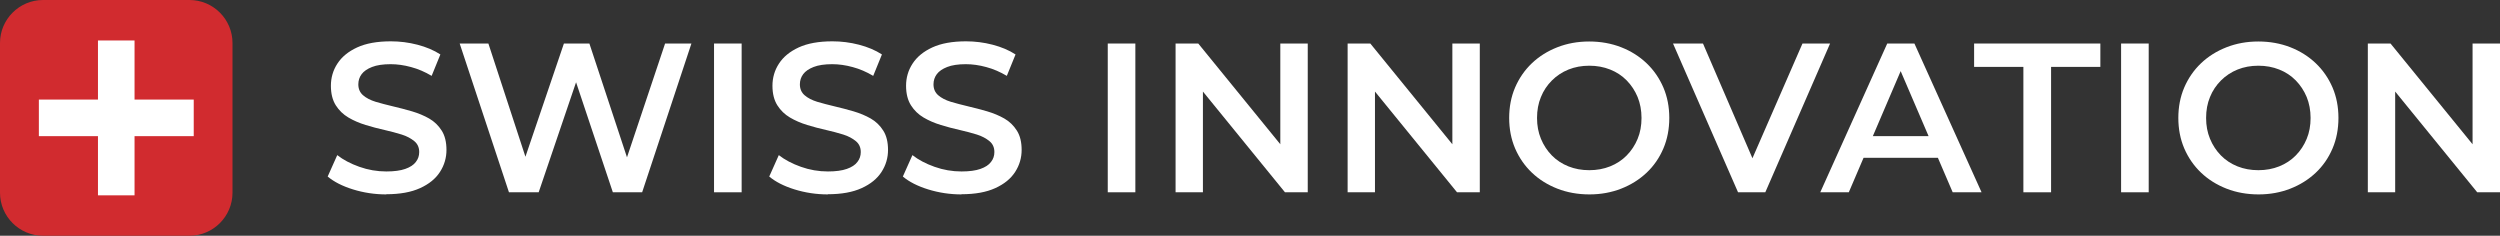 <svg xmlns="http://www.w3.org/2000/svg" id="Layer_2" viewBox="0 0 295.26 27.84"><rect x="0" y="0" width="295.26" height="27.84" fill="#333333" stroke="none"/><defs><style>.cls-1{fill:#fff;}.cls-2{fill:#d12b2f;}</style></defs><g id="Layer_3"><path class="cls-1" d="M45.63,22.96c-1.37,0-2.68-.2-3.94-.59s-2.25-.9-2.99-1.52l1.13-2.53c.7.55,1.57,1.01,2.61,1.38,1.04.37,2.1.55,3.19.55.92,0,1.67-.1,2.23-.3.57-.2.99-.47,1.25-.82.27-.34.4-.73.4-1.17,0-.54-.19-.97-.58-1.29s-.88-.59-1.49-.78c-.61-.19-1.29-.37-2.03-.54-.75-.17-1.49-.36-2.23-.59-.75-.23-1.42-.52-2.03-.88-.61-.36-1.11-.84-1.49-1.44-.38-.6-.58-1.37-.58-2.31s.25-1.83.77-2.62c.51-.79,1.29-1.43,2.33-1.91,1.04-.48,2.37-.72,3.98-.72,1.05,0,2.1.13,3.14.4,1.04.27,1.94.65,2.71,1.15l-1.03,2.53c-.79-.47-1.6-.82-2.43-1.04-.84-.23-1.64-.34-2.41-.34-.9,0-1.64.11-2.2.33-.56.22-.97.5-1.23.85-.26.35-.39.75-.39,1.2,0,.54.19.97.56,1.29.38.33.87.58,1.48.77.61.18,1.29.36,2.05.54s1.5.37,2.25.59c.74.22,1.42.5,2.03.85.61.35,1.1.83,1.48,1.43.38.6.56,1.36.56,2.28s-.25,1.8-.77,2.6c-.51.79-1.29,1.43-2.35,1.91-1.05.48-2.38.72-3.99.72Z"></path><path class="cls-1" d="M60.11,22.71l-5.82-17.57h3.39l5.2,15.89h-1.68l5.4-15.89h3.01l5.25,15.89h-1.63l5.32-15.89h3.11l-5.82,17.57h-3.46l-4.79-14.33h.9l-4.87,14.33h-3.49Z"></path><path class="cls-1" d="M84.33,22.71V5.14h3.26v17.57h-3.26Z"></path><path class="cls-1" d="M97.78,22.96c-1.37,0-2.68-.2-3.94-.59s-2.25-.9-2.99-1.52l1.13-2.53c.7.55,1.57,1.01,2.61,1.38,1.04.37,2.1.55,3.19.55.92,0,1.67-.1,2.23-.3.57-.2.99-.47,1.25-.82.27-.34.4-.73.4-1.17,0-.54-.19-.97-.58-1.29s-.88-.59-1.49-.78c-.61-.19-1.29-.37-2.03-.54-.75-.17-1.49-.36-2.23-.59-.75-.23-1.42-.52-2.03-.88-.61-.36-1.11-.84-1.49-1.44-.38-.6-.58-1.37-.58-2.31s.25-1.83.77-2.62c.51-.79,1.29-1.43,2.33-1.91,1.04-.48,2.37-.72,3.98-.72,1.05,0,2.1.13,3.14.4,1.04.27,1.94.65,2.71,1.15l-1.03,2.53c-.79-.47-1.6-.82-2.43-1.04-.84-.23-1.64-.34-2.41-.34-.9,0-1.64.11-2.2.33-.56.22-.97.5-1.23.85-.26.35-.39.75-.39,1.2,0,.54.19.97.56,1.29.38.33.87.58,1.48.77.61.18,1.29.36,2.05.54s1.5.37,2.25.59c.74.22,1.42.5,2.03.85.61.35,1.1.83,1.48,1.43.38.6.56,1.36.56,2.28s-.25,1.8-.77,2.6c-.51.79-1.29,1.43-2.35,1.91-1.05.48-2.38.72-3.99.72Z"></path><path class="cls-1" d="M113.56,22.96c-1.37,0-2.68-.2-3.94-.59s-2.25-.9-2.99-1.52l1.13-2.53c.7.55,1.57,1.01,2.61,1.38,1.04.37,2.1.55,3.19.55.92,0,1.67-.1,2.23-.3.57-.2.99-.47,1.25-.82.27-.34.4-.73.4-1.17,0-.54-.19-.97-.58-1.29s-.88-.59-1.49-.78c-.61-.19-1.29-.37-2.03-.54-.75-.17-1.49-.36-2.23-.59-.75-.23-1.42-.52-2.03-.88-.61-.36-1.11-.84-1.49-1.44-.38-.6-.58-1.37-.58-2.31s.25-1.83.77-2.62c.51-.79,1.29-1.43,2.33-1.91,1.04-.48,2.37-.72,3.98-.72,1.05,0,2.1.13,3.14.4,1.04.27,1.94.65,2.71,1.15l-1.03,2.53c-.79-.47-1.6-.82-2.43-1.04-.84-.23-1.64-.34-2.41-.34-.9,0-1.64.11-2.2.33-.56.22-.97.5-1.23.85-.26.35-.39.75-.39,1.2,0,.54.19.97.56,1.29.38.33.87.58,1.48.77.61.18,1.29.36,2.05.54s1.5.37,2.25.59c.74.22,1.42.5,2.03.85.61.35,1.1.83,1.48,1.43.38.6.56,1.36.56,2.28s-.25,1.8-.77,2.6c-.51.79-1.29,1.43-2.35,1.91-1.05.48-2.38.72-3.99.72Z"></path><path class="cls-1" d="M130.83,22.71V5.14h3.26v17.57h-3.26Z"></path><path class="cls-1" d="M138.84,22.71V5.14h2.68l11.02,13.53h-1.33V5.14h3.24v17.57h-2.69l-11.02-13.53h1.33v13.53h-3.24Z"></path><path class="cls-1" d="M159.16,22.71V5.14h2.68l11.02,13.53h-1.33V5.14h3.24v17.57h-2.69l-11.02-13.53h1.33v13.53h-3.24Z"></path><path class="cls-1" d="M187.72,22.96c-1.37,0-2.64-.23-3.79-.68s-2.16-1.08-3.01-1.89c-.85-.81-1.51-1.77-1.98-2.86-.47-1.1-.7-2.3-.7-3.6s.23-2.51.7-3.6,1.13-2.05,1.98-2.86c.85-.81,1.86-1.44,3.01-1.89s2.41-.68,3.76-.68,2.63.23,3.78.68c1.15.45,2.15,1.08,3,1.89.85.81,1.51,1.77,1.98,2.86.47,1.1.7,2.3.7,3.6s-.23,2.51-.7,3.61c-.47,1.1-1.13,2.06-1.98,2.86-.85.8-1.85,1.43-3,1.88-1.15.45-2.4.68-3.75.68ZM187.7,20.1c.89,0,1.71-.15,2.46-.45.75-.3,1.41-.73,1.96-1.29s.98-1.21,1.29-1.96c.31-.74.46-1.57.46-2.47s-.16-1.73-.46-2.47c-.31-.74-.74-1.4-1.29-1.96-.55-.56-1.2-.99-1.96-1.29-.75-.3-1.57-.45-2.46-.45s-1.7.15-2.45.45c-.74.3-1.4.73-1.96,1.29-.56.56-1,1.21-1.3,1.96-.31.74-.46,1.57-.46,2.47s.15,1.71.46,2.46c.31.75.74,1.41,1.29,1.97.55.56,1.21.99,1.96,1.29.75.3,1.57.45,2.46.45Z"></path><path class="cls-1" d="M205.27,22.71l-7.68-17.57h3.54l6.85,15.89h-2.03l6.93-15.89h3.26l-7.65,17.57h-3.21Z"></path><path class="cls-1" d="M214.98,22.71l7.91-17.57h3.21l7.93,17.57h-3.41l-6.8-15.84h1.31l-6.78,15.84h-3.36ZM218.62,18.64l.88-2.56h9.49l.88,2.56h-11.24Z"></path><path class="cls-1" d="M238.97,22.71V7.9h-5.82v-2.76h14.91v2.76h-5.82v14.81h-3.26Z"></path><path class="cls-1" d="M250.51,22.71V5.14h3.26v17.57h-3.26Z"></path><path class="cls-1" d="M266.75,22.96c-1.37,0-2.64-.23-3.79-.68s-2.16-1.08-3.01-1.89c-.85-.81-1.51-1.77-1.98-2.86-.47-1.1-.7-2.3-.7-3.6s.23-2.51.7-3.6,1.13-2.05,1.98-2.86c.85-.81,1.86-1.44,3.01-1.89s2.41-.68,3.76-.68,2.63.23,3.78.68c1.15.45,2.15,1.08,3,1.89.85.81,1.51,1.77,1.98,2.86.47,1.1.7,2.3.7,3.6s-.23,2.51-.7,3.61c-.47,1.1-1.13,2.06-1.98,2.86-.85.8-1.85,1.43-3,1.88-1.15.45-2.4.68-3.75.68ZM266.72,20.1c.89,0,1.71-.15,2.46-.45.75-.3,1.41-.73,1.96-1.29s.98-1.21,1.29-1.96c.31-.74.46-1.57.46-2.47s-.16-1.73-.46-2.47c-.31-.74-.74-1.4-1.29-1.96-.55-.56-1.2-.99-1.96-1.29-.75-.3-1.57-.45-2.46-.45s-1.7.15-2.45.45c-.74.3-1.4.73-1.96,1.29-.56.56-1,1.21-1.3,1.96-.31.74-.46,1.57-.46,2.47s.15,1.71.46,2.46c.31.75.74,1.41,1.29,1.97.55.56,1.21.99,1.96,1.29.75.3,1.57.45,2.46.45Z"></path><path class="cls-1" d="M279.65,22.71V5.14h2.68l11.02,13.53h-1.33V5.14h3.24v17.57h-2.69l-11.02-13.53h1.33v13.53h-3.24Z"></path><path class="cls-2" d="M5.08,0h17.3c2.8,0,5.08,2.28,5.08,5.08v17.68c0,2.8-2.28,5.08-5.08,5.08H5.08c-2.8,0-5.08-2.28-5.08-5.08V5.08C0,2.28,2.28,0,5.08,0Z"></path><polygon class="cls-1" points="22.88 11.76 15.89 11.76 15.89 4.78 11.57 4.78 11.57 11.76 4.59 11.76 4.59 16.08 11.57 16.08 11.57 23.07 15.89 23.07 15.89 16.08 22.88 16.08 22.88 11.76"></polygon></g></svg>
